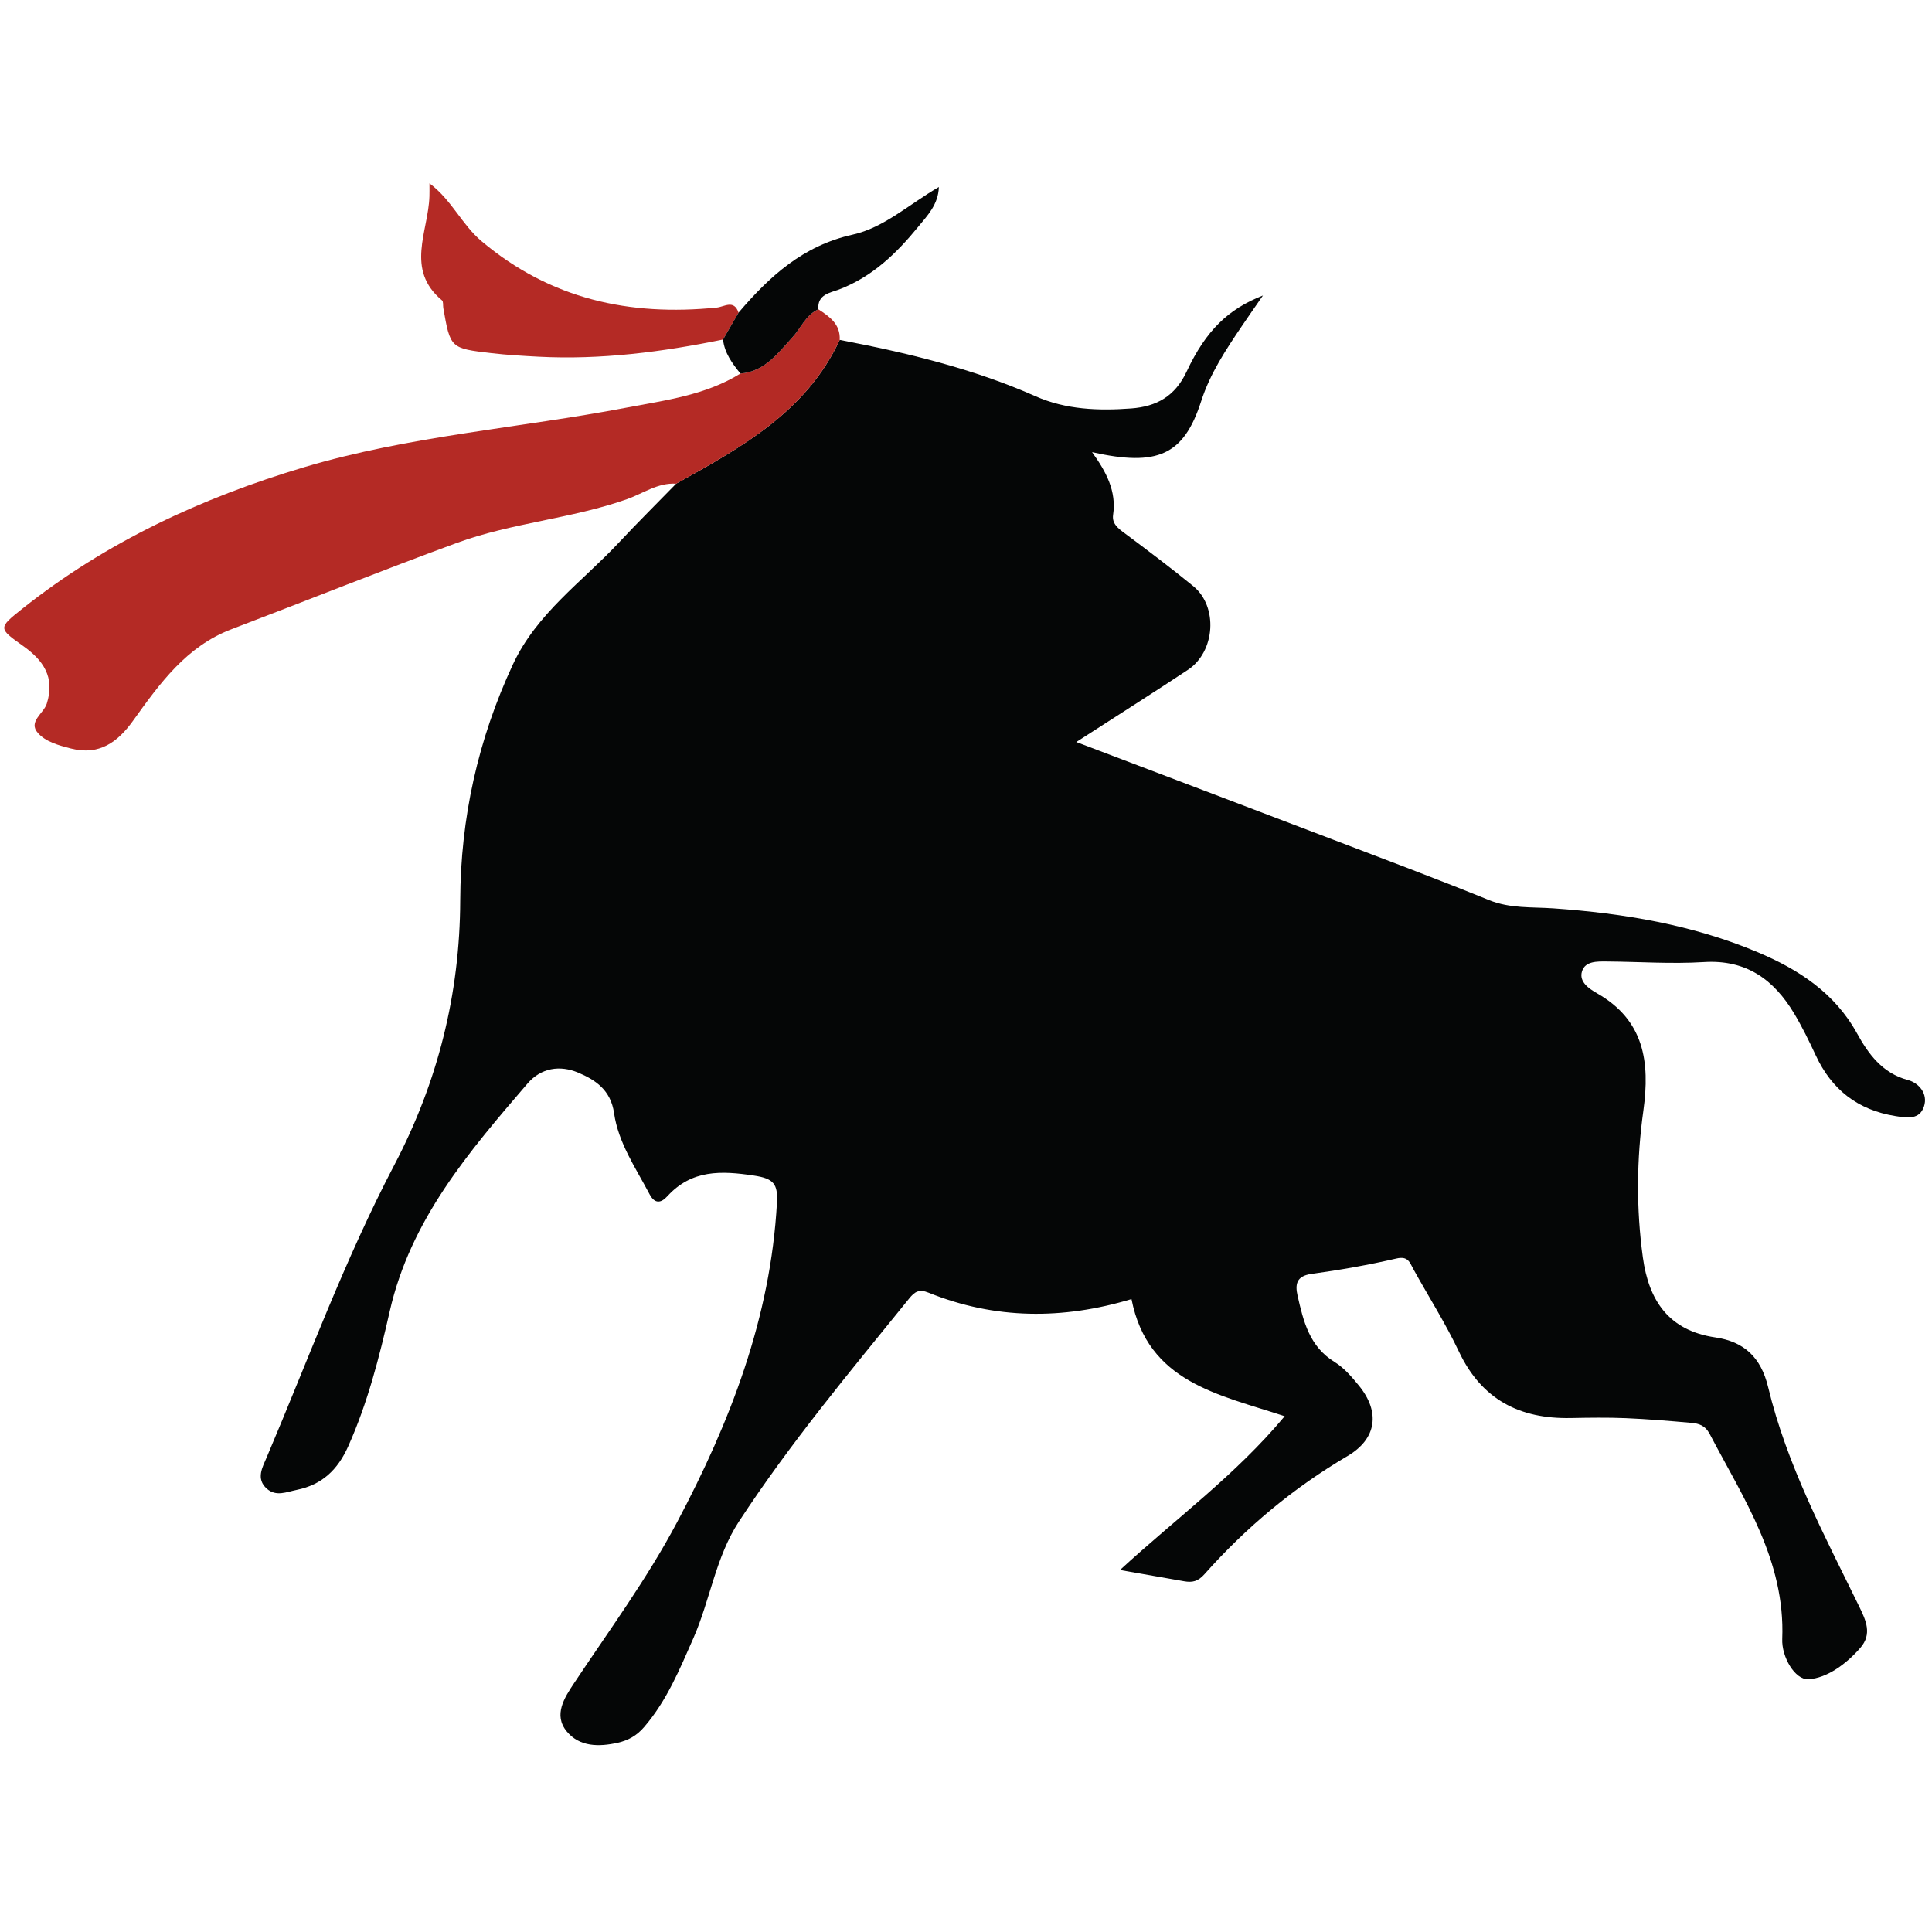<svg xmlns="http://www.w3.org/2000/svg" xmlns:xlink="http://www.w3.org/1999/xlink" id="Layer_1" x="0px" y="0px" width="515px" height="515px" viewBox="0 0 515 515" xml:space="preserve"><path fill-rule="evenodd" clip-rule="evenodd" fill="#050606" d="M223.833,90.608c17.875,3.422,35.511,7.623,52.267,15.046 c8.038,3.556,16.76,3.874,25.446,3.223c6.691-0.505,11.652-3.181,14.764-9.816c5.175-11.03,11.159-16.715,20.35-20.295 c-2.383,3.45-4.002,5.74-5.565,8.065c-4.284,6.348-8.49,12.626-10.908,20.122c-4.641,14.381-11.594,17.499-29.081,13.575 c3.795,5.264,6.542,10.42,5.606,16.729c-0.34,2.351,1.357,3.601,3.115,4.905c6.164,4.597,12.312,9.223,18.262,14.088 c6.657,5.443,5.872,17.468-1.438,22.305c-9.459,6.263-19.047,12.337-29.755,19.24c23.155,8.801,45.134,17.127,67.092,25.505 c14.328,5.469,28.704,10.845,42.9,16.622c5.664,2.305,11.455,1.811,17.225,2.218c18.694,1.316,37.055,4.366,54.406,11.678 c10.829,4.566,20.499,10.755,26.518,21.669c2.985,5.406,6.691,10.582,13.543,12.404c2.917,0.775,5.426,3.658,4.273,7.079 c-1.196,3.563-4.468,3.033-7.637,2.526c-10.044-1.622-16.974-7.069-21.217-16.216c-1.765-3.787-3.601-7.555-5.743-11.132 c-5.406-9.018-12.757-14.393-24.021-13.697c-8.619,0.534-17.286-0.087-25.94-0.153c-2.553-0.017-5.735-0.125-6.589,2.622 c-0.877,2.816,1.904,4.652,4.036,5.87c12.539,7.167,14.124,18.255,12.322,31.258c-1.813,12.971-1.929,26.089-0.137,39.139 c1.574,11.485,6.879,19.503,19.34,21.326c7.569,1.108,12.129,5.229,14.057,13.253c4.971,20.714,14.981,39.463,24.26,58.449 c1.823,3.727,3.499,7.364,0.34,11.013c-3.716,4.294-8.925,8.13-13.872,8.395c-3.566,0.201-7.171-5.937-6.967-10.754 c0.833-20.856-10.248-37.297-19.31-54.563c-1.23-2.346-2.884-2.843-4.938-3.026c-5.813-0.513-11.621-1.003-17.449-1.248 c-4.899-0.207-9.813-0.125-14.726-0.033c-13.591,0.262-23.703-4.934-29.745-17.671c-3.58-7.559-8.096-14.672-12.151-22.006 c-0.993-1.815-1.415-3.57-4.516-2.856c-7.478,1.731-15.069,3.071-22.676,4.114c-4.022,0.551-4.366,2.799-3.692,5.78 c1.551,6.828,3.145,13.58,9.874,17.701c2.506,1.544,4.583,3.972,6.484,6.301c5.701,6.987,4.801,14.161-3.044,18.766 c-14.43,8.486-27.062,19.041-38.132,31.499c-1.721,1.944-3.251,2.265-5.427,1.877c-5.451-0.966-10.897-1.911-17.09-2.999 c14.842-13.665,30.874-25.352,43.903-40.992c-17.671-5.828-36.46-8.993-40.836-31.221c-18.275,5.502-36.354,5.468-54.117-1.72 c-2.52-1.027-3.692-0.238-5.175,1.604c-15.688,19.388-31.703,38.523-45.371,59.438c-6.192,9.47-7.64,20.863-12.118,31.061 c-3.672,8.327-7.093,16.688-13.145,23.706c-1.962,2.274-4.172,3.522-7.001,4.169c-5.063,1.142-10.214,1.104-13.611-3.013 c-3.638-4.407-0.582-9.045,1.924-12.825c9.395-14.135,19.462-27.827,27.443-42.869c14.202-26.767,24.988-54.549,26.664-85.27 c0.272-5.019-0.901-6.419-6.134-7.208c-8.742-1.322-16.586-1.602-23.063,5.488c-1.744,1.917-3.397,2.087-4.774-0.544 c-3.682-6.991-8.323-13.683-9.452-21.604c-0.877-6.141-4.958-8.854-9.599-10.799c-4.801-2.007-9.827-1.31-13.465,2.92 c-15.627,18.181-31.2,36.29-36.742,60.758c-2.771,12.199-5.882,24.406-11.058,35.953c-2.781,6.229-6.953,10.241-13.726,11.614 c-2.748,0.558-5.484,1.856-7.946-0.299c-3.019-2.655-1.152-5.784-0.044-8.405c11.091-26.1,20.826-52.777,34.039-77.965 c11.526-21.992,17.443-45.439,17.535-70.417c0.078-21.927,4.729-42.93,14.032-62.926c6.338-13.636,18.456-22.028,28.272-32.518 c4.981-5.325,10.17-10.46,15.253-15.685C197.532,119.297,214.938,109.793,223.833,90.608z"></path><path fill-rule="evenodd" clip-rule="evenodd" fill="#B42A25" d="M223.833,90.608c-8.895,19.186-26.3,28.689-43.597,38.327 c-4.899-0.308-8.857,2.631-13.155,4.146c-14.797,5.21-30.656,6.268-45.327,11.649c-20.119,7.381-40.023,15.367-60.053,23 c-12.064,4.597-19.119,14.486-26.222,24.379c-4.094,5.718-9.041,9.362-16.62,7.404c-3.227-0.831-6.658-1.761-8.746-4.116 c-2.689-3.022,1.506-5.18,2.35-7.805c2.268-7.108-0.959-11.615-6.328-15.419c-6.613-4.697-6.657-4.765-0.16-9.93 c22.4-17.807,47.847-29.574,75.116-37.706c28.055-8.366,57.286-10.409,85.888-15.87c10.398-1.984,21.091-3.303,30.394-9.095 c6.474-0.501,9.997-5.444,13.838-9.623c2.302-2.504,3.557-5.971,6.943-7.504C221.14,84.403,224.061,86.416,223.833,90.608z"></path><path fill-rule="evenodd" clip-rule="evenodd" fill="#B42A25" d="M192.731,90.508c-16.222,3.32-32.56,5.44-49.169,4.577 c-4.182-0.22-8.378-0.461-12.54-0.945c-10.979-1.272-10.979-1.326-12.859-12.062c-0.112-0.687,0.058-1.685-0.34-2.018 c-9.864-8.213-3.638-18.322-3.353-27.725c0.034-0.923,0.01-1.846,0.01-3.471c5.95,4.444,8.609,11,13.92,15.458 c18.377,15.456,39.431,19.993,62.644,17.666c2.016-0.202,4.627-2.244,5.824,1.357C195.489,85.73,194.112,88.119,192.731,90.508z"></path><path fill-rule="evenodd" clip-rule="evenodd" fill="#050606" d="M192.731,90.508c1.38-2.389,2.757-4.777,4.138-7.164 c8.256-9.677,17.191-17.865,30.428-20.801c8.32-1.846,15.025-8.077,22.971-12.699c-0.149,4.725-3.101,7.657-5.508,10.608 c-5.777,7.084-12.254,13.344-21.122,16.717c-2.248,0.858-5.848,1.284-5.484,5.275c-3.387,1.533-4.641,5-6.943,7.504 c-3.842,4.179-7.364,9.121-13.838,9.623C195.183,96.878,193.143,94.113,192.731,90.508z"></path></svg>